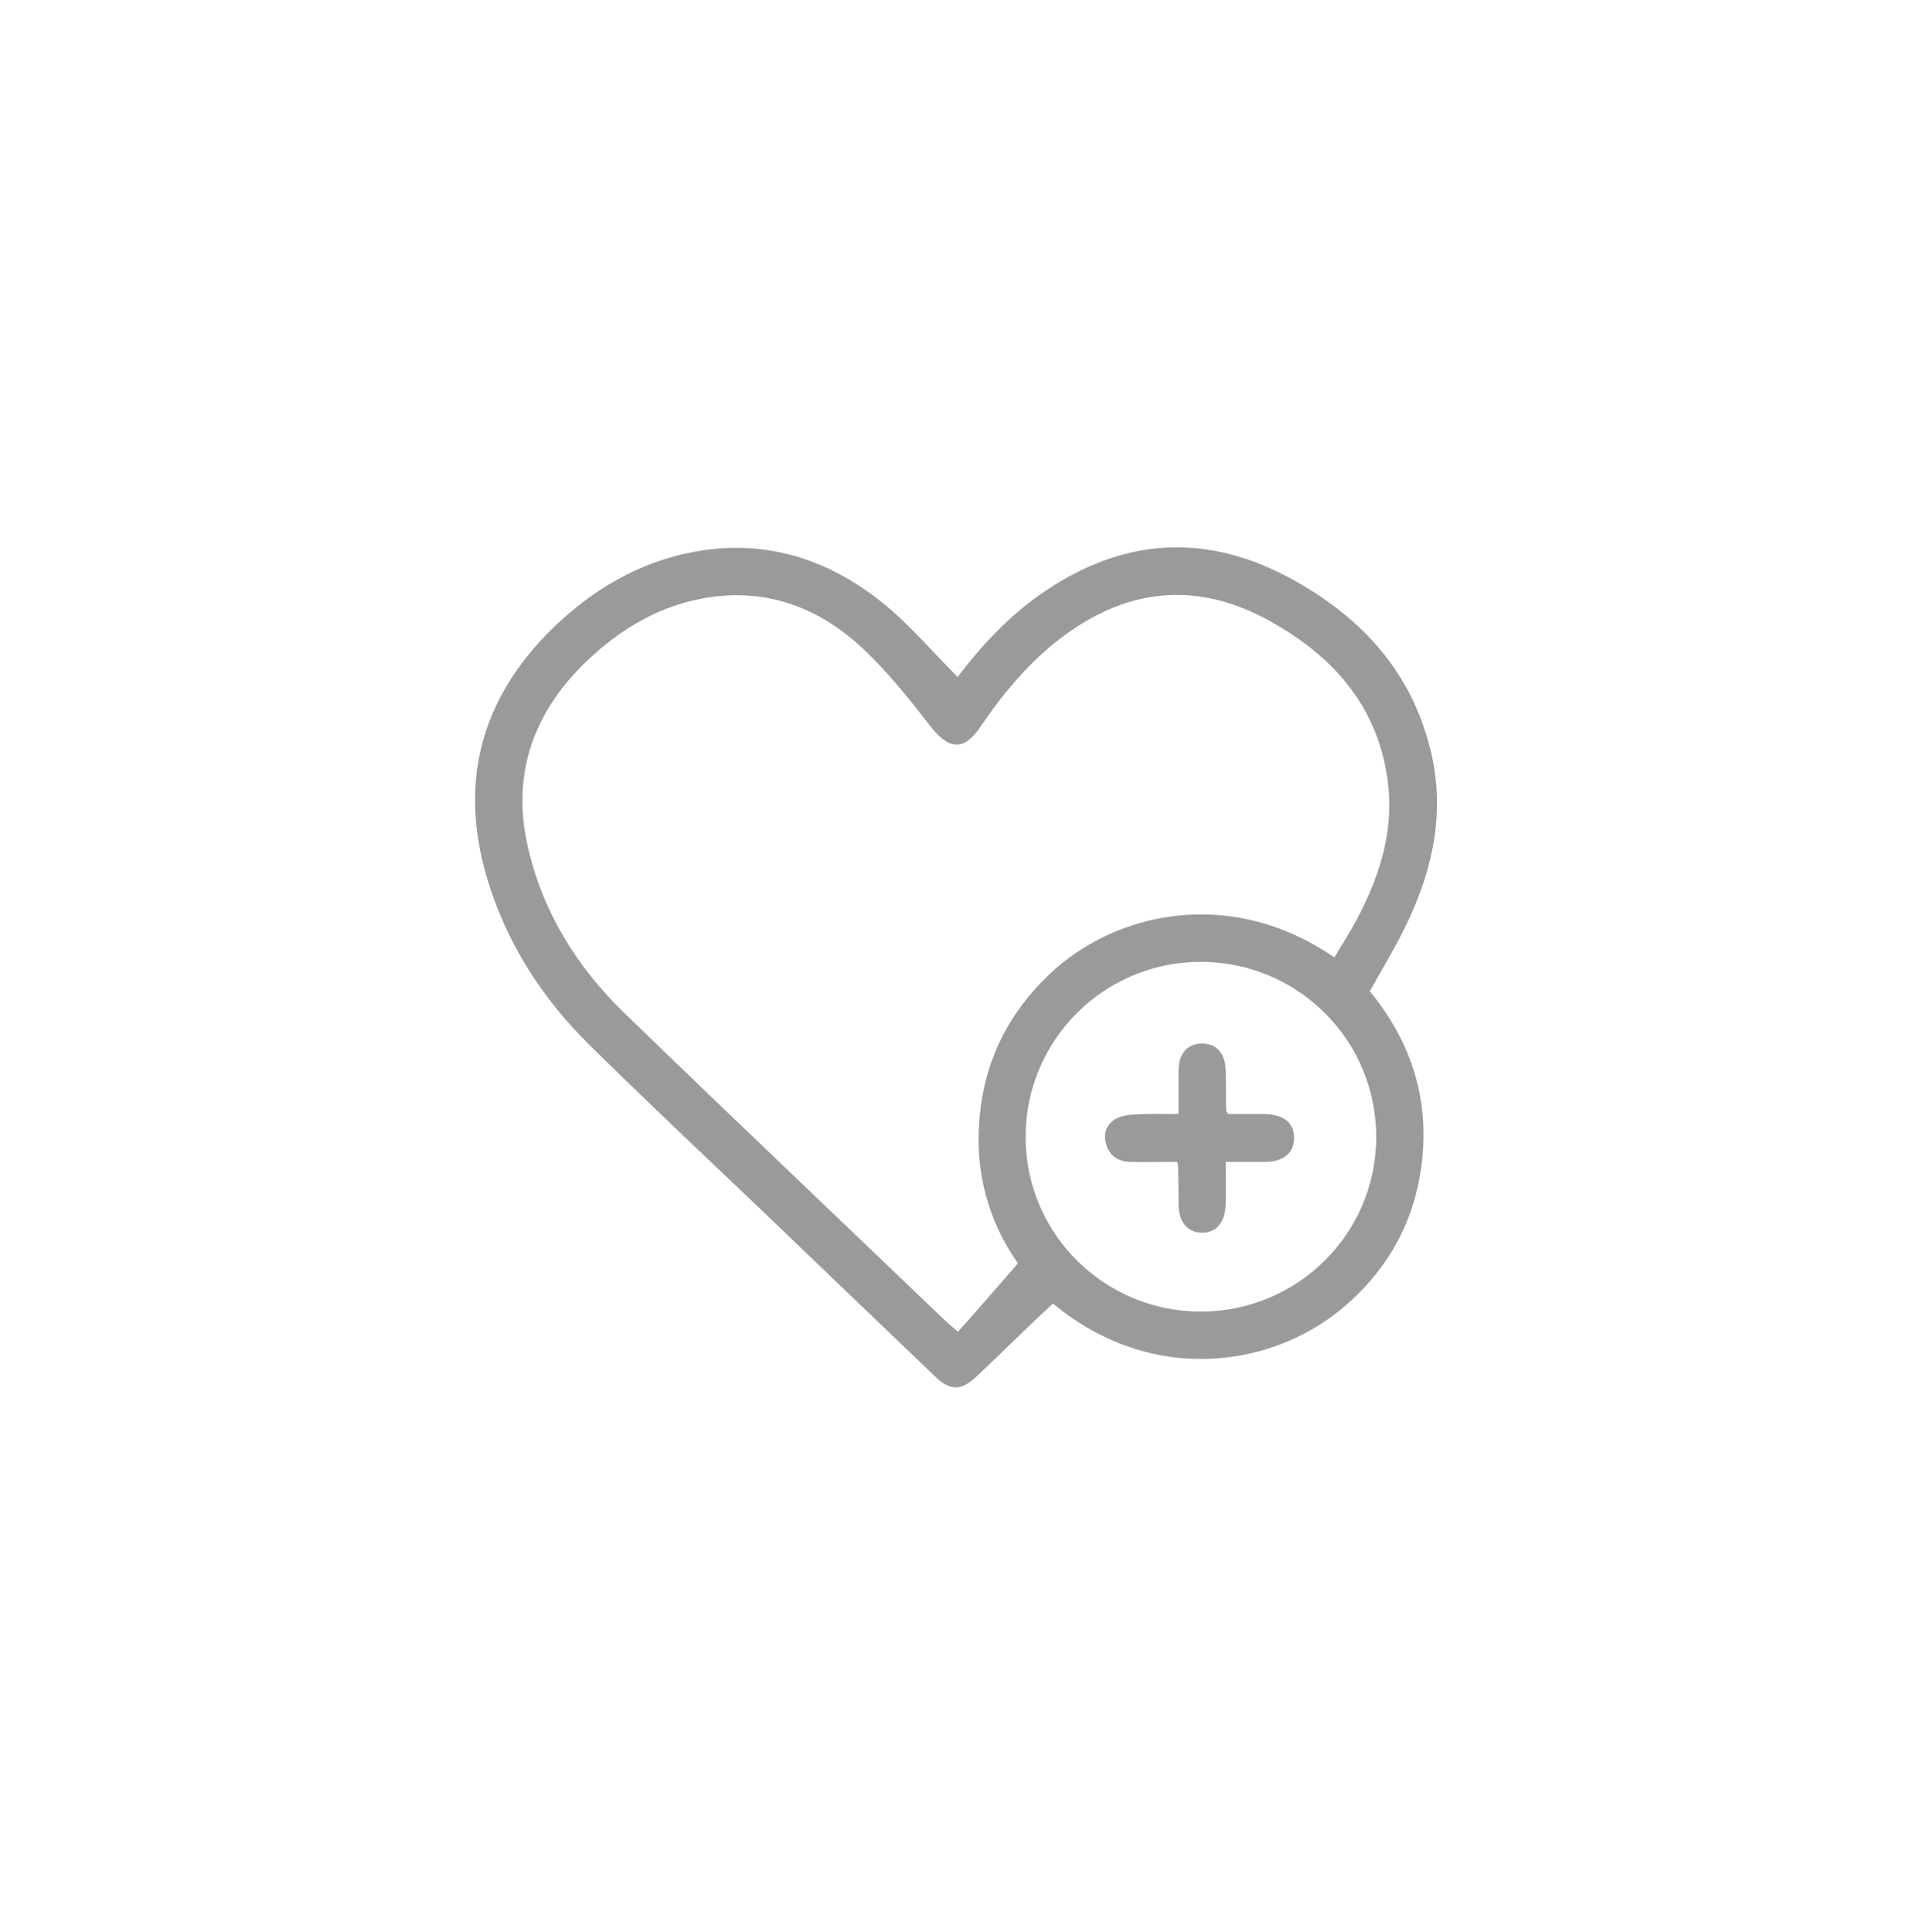 <svg version="1.2" xmlns="http://www.w3.org/2000/svg" viewBox="0 0 477 480" width="477" height="480"><style>.s0{fill:#9a9a9a}</style><path fill-rule="evenodd" class="s0" d="M237.9 168.2c5.9-7.7 12.5-14.9 20.7-20.6 20.6-14.4 41.9-15.4 63.6-3 16.6 9.4 28.6 22.8 33.2 41.8 3.7 15 .7 29.3-5.8 42.9-2.7 5.7-6 11.1-9.3 17 10.5 12.7 15.2 27.6 12.7 44.3-1.9 13.1-7.9 24-17.7 32.9-18.2 16.6-49.1 20.9-73.7.4q-3.6 3.3-7.1 6.7c-4 3.8-7.9 7.7-12 11.5-3.7 3.5-6.4 3.5-10.1 0q-20.7-19.8-41.3-39.6c-14.9-14.2-29.9-28.3-44.5-42.7-11.9-11.7-20.8-25.5-25.6-41.6-7.4-24.9-.9-46.2 18-63.7 10.1-9.3 22-15.8 35.9-17.8 17.7-2.5 33 3.3 46.3 14.7 5.9 5.1 11 11.1 16.7 16.8zm15 145.7c-7.3-10.3-10.9-22.9-9.5-36.7 1.3-13.8 7.2-25.5 17.3-35.1 15.9-15.2 44.7-22.2 70.8-4.2 1.9-3.2 3.9-6.3 5.6-9.5 5.9-11.1 9.5-22.8 7.5-35.5-2.7-17.7-13.5-29.8-28.6-38.3-18-10.2-35.4-8.8-52 3.6-8.1 6.1-14.6 13.8-20.3 22.2-4.2 6.3-7.9 6-12.6 0-5.3-6.9-10.8-13.7-17.1-19.6-10.3-9.5-22.7-14.4-37-12.5-12.6 1.7-23 7.9-31.9 16.6-12.8 12.6-18.1 27.9-13.9 45.8 3.7 16 12.1 29.5 23.8 40.9 26.6 25.8 53.5 51.3 80.3 77 .7.6 1.4 1.2 2.7 2.3 5-5.6 9.8-11.1 14.9-17zm89-31.4c0-24.1-19.5-43.5-43.6-43.5-24 0-43.5 19.4-43.5 43.5 0 24 19.5 43.4 43.5 43.4 24.1 0 43.6-19.4 43.6-43.4z"/><path class="s0" d="M304.5 288.7c0 3.8.1 7.2 0 10.6-.1 4.4-2.4 7.1-6 7-3.5-.1-5.7-2.8-5.7-7q0-4.8-.1-9.5c0-.2-.1-.4-.2-1.1-3.9 0-7.8.1-11.8 0-2.9-.1-5.1-1.5-5.9-4.4-.8-2.7.1-5 2.4-6.3 1.4-.8 3.2-1 4.9-1.1 3.4-.2 6.9-.1 10.7-.1v-10.7c0-4.3 2.2-6.8 5.8-6.8 3.7 0 5.8 2.4 5.9 6.8.1 3.3.1 6.6.1 9.8 0 .2.2.4.5.9h8.9c4.9.1 7.5 2.1 7.5 5.9 0 3.8-2.6 6-7.3 6h-9.7z"/></svg>